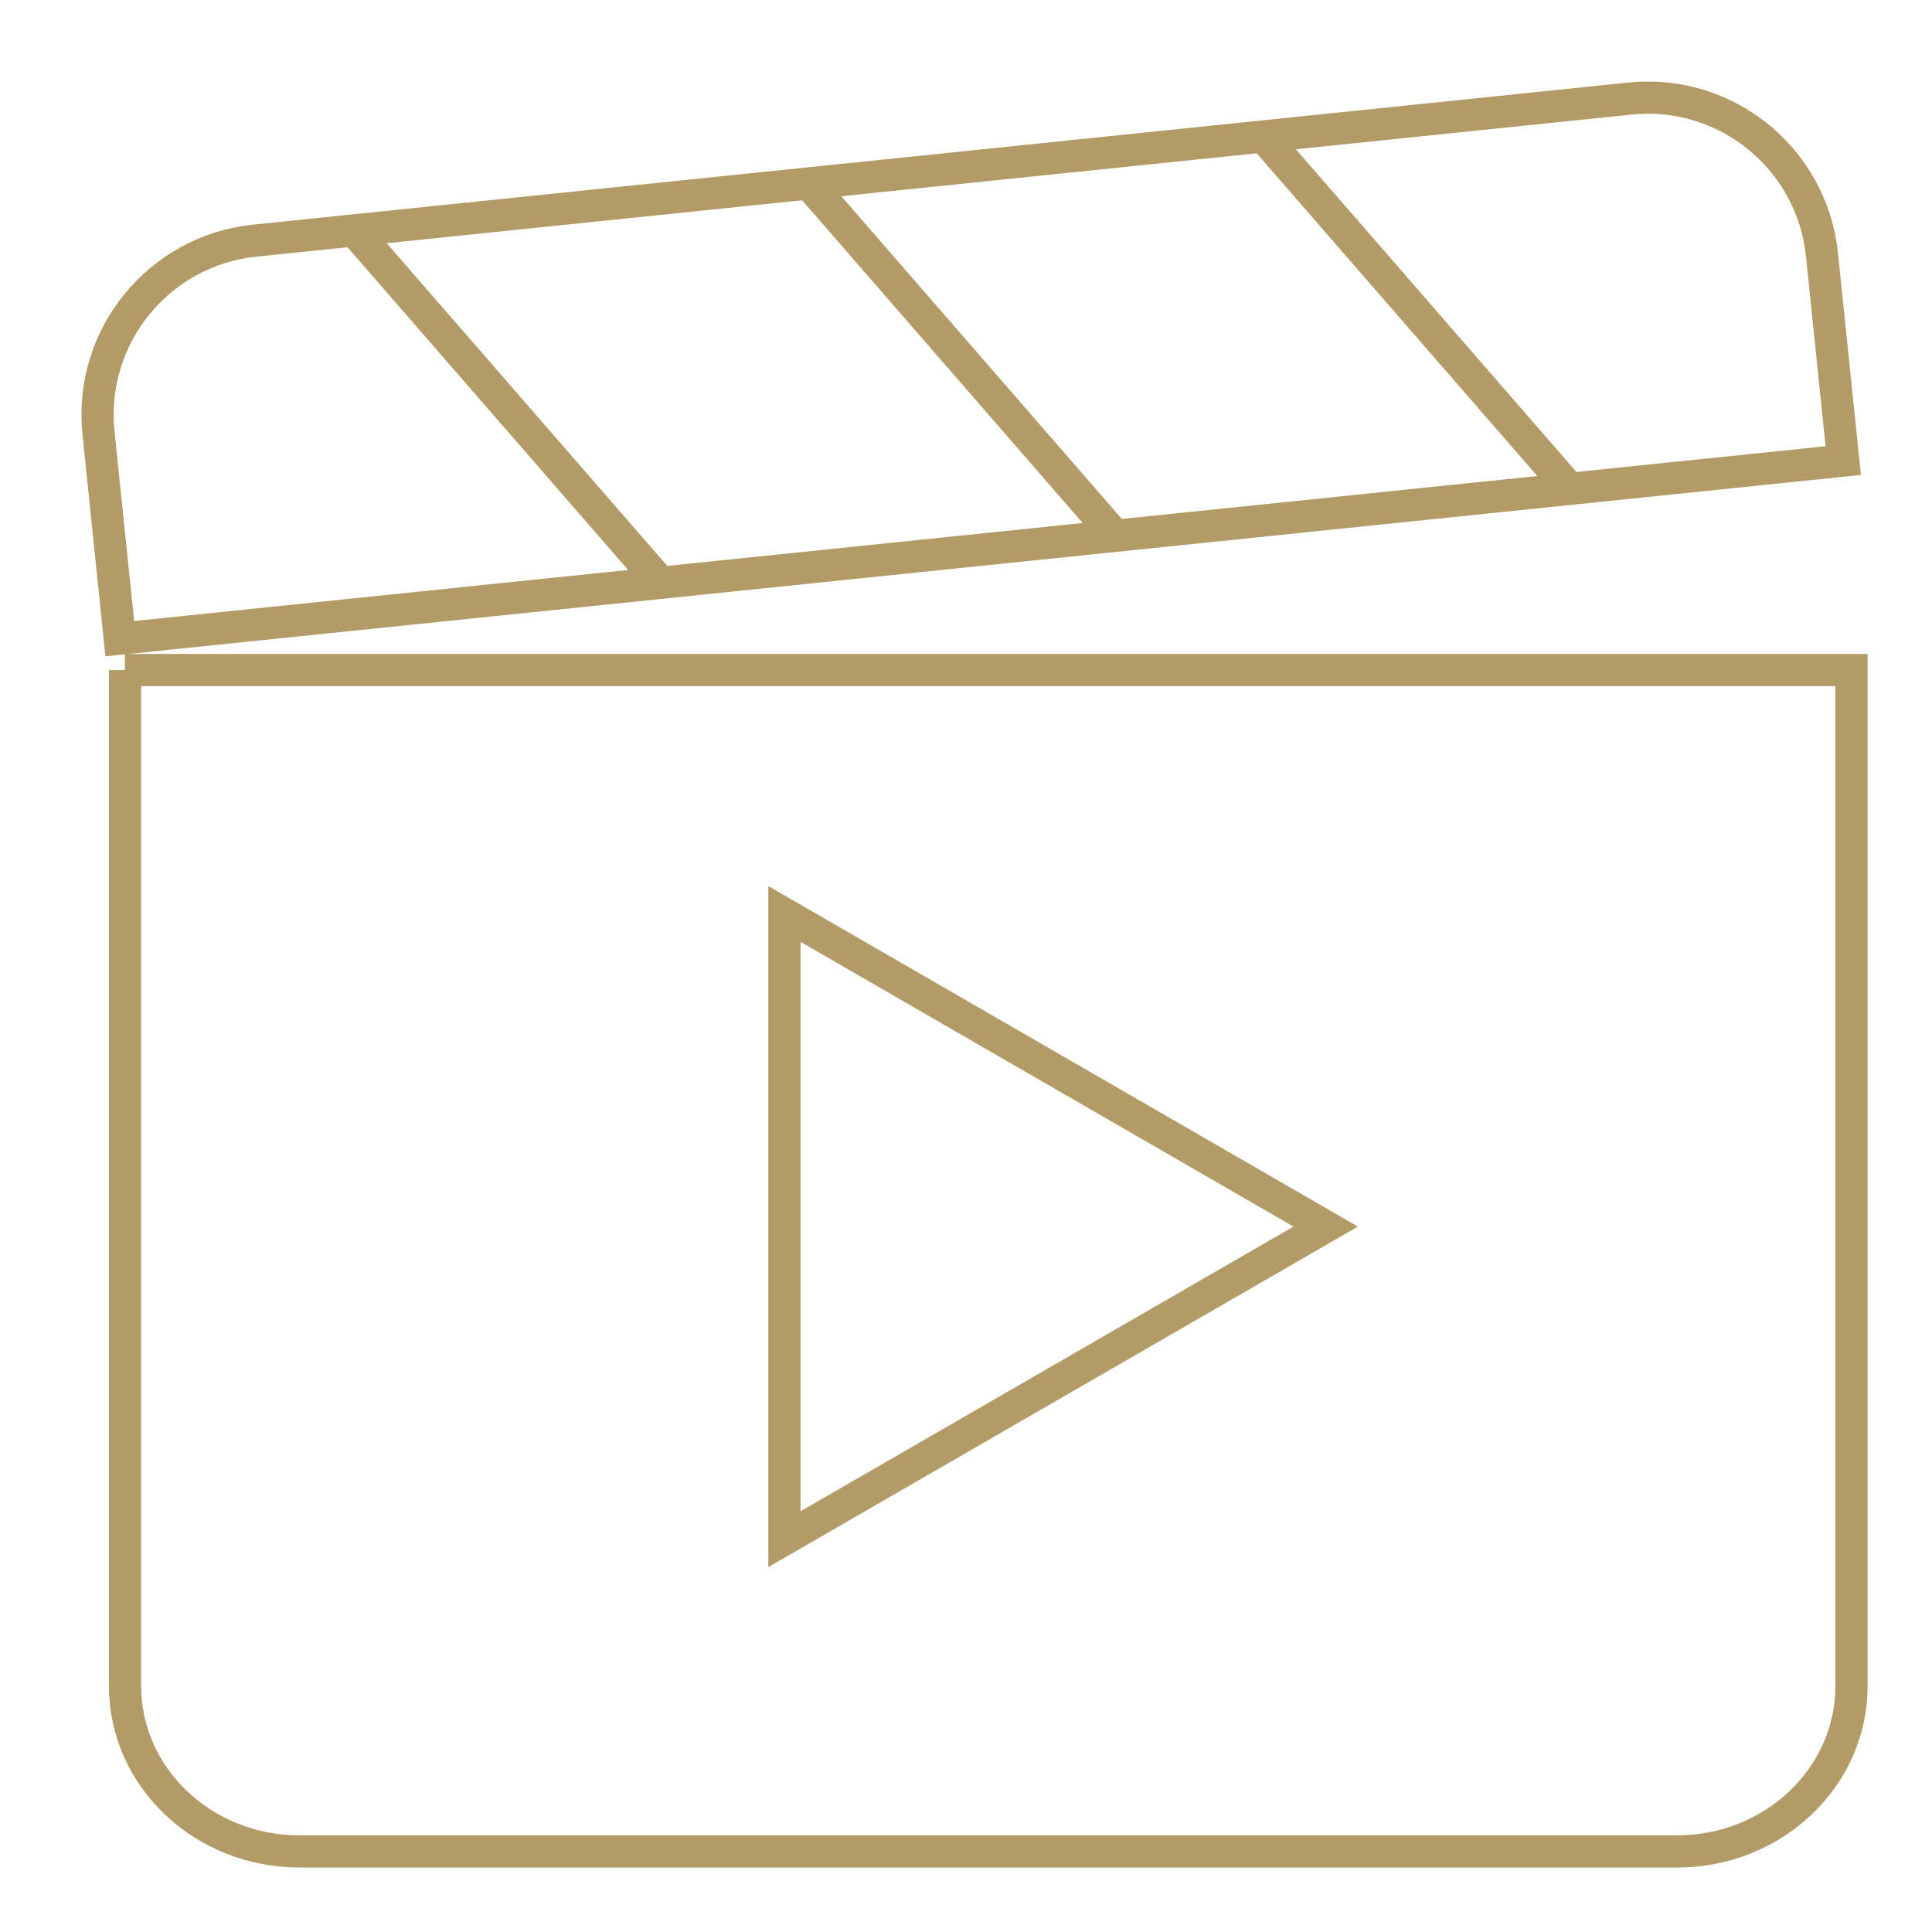 <?xml version="1.0" encoding="UTF-8"?> <svg xmlns="http://www.w3.org/2000/svg" width="60" height="60" viewBox="0 0 60 60" fill="none"><path d="M3.877 20.809H57.5V52.361C57.5 55.199 55.071 57.498 52.084 57.498H9.299C6.307 57.498 3.883 55.194 3.883 52.361V20.809H3.877Z" stroke="#B29B67" stroke-miterlimit="10"></path><path d="M41.171 38.093L24.361 28.384V47.801L41.171 38.093Z" stroke="#B29B67" stroke-miterlimit="10"></path><path d="M7.907 7.474L50.618 3.061C53.605 2.752 56.275 4.928 56.583 7.909L57.244 14.304L3.72 19.835L3.059 13.44C2.75 10.453 4.926 7.783 7.907 7.474Z" stroke="#B29B67" stroke-miterlimit="10"></path><path d="M48.751 15.181L39.234 4.236" stroke="#B29B67" stroke-miterlimit="10"></path><path d="M34.634 16.643L25.117 5.693" stroke="#B29B67" stroke-miterlimit="10"></path><path d="M20.517 18.1L11 7.155" stroke="#B29B67" stroke-miterlimit="10"></path></svg> 